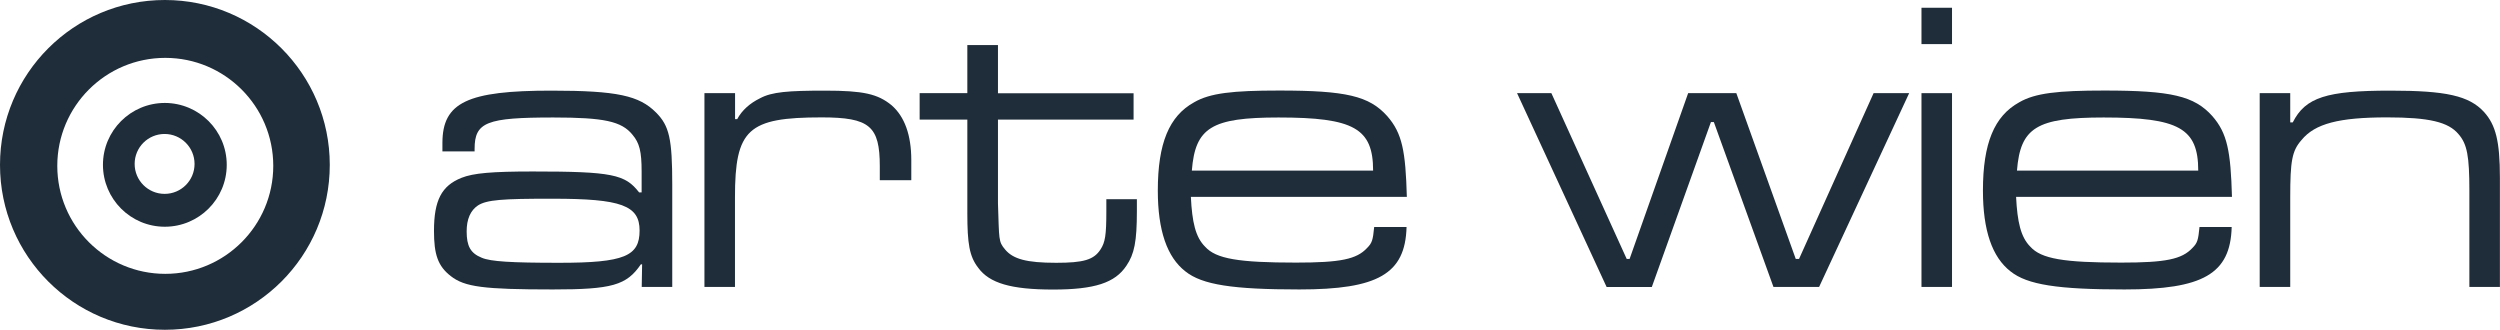 <?xml version="1.0" encoding="UTF-8"?>
<svg xmlns="http://www.w3.org/2000/svg" xmlns:xlink="http://www.w3.org/1999/xlink" version="1.1" id="Ebene_1" x="0px" y="0px" viewBox="0 0 2579 340.2" style="enable-background:new 0 0 2579 340.2;" xml:space="preserve">
<style type="text/css">
	.st0{fill:#1F2D3A;}
</style>
<g>
	<path class="st0" d="M456.4,156.1v-8.6c0-41.9,25.9-54,112.3-54c68.2,0,90.7,5.2,108,22.5c13.8,13.8,16.8,27.2,16.8,74.7v105.3H662   l0.4-23.3h-1.3c-14.7,21.6-29.8,25.9-90.7,25.9c-71.7,0-91.1-2.6-105.4-13.8c-13.4-10.4-17.3-22.5-17.3-46.6   c0-31.5,7.8-46.6,28.5-54.8c12.1-4.8,31.1-6.5,73.4-6.5c82,0,95.4,3,109.7,21.6h2.6v-21.6c0-20.7-2.2-29.4-9.5-38   c-11.2-13.8-29.4-17.7-81.6-17.7c-68.7,0-81.2,4.7-81.2,32.4v2.6H456.4z M493.1,211.9c-7.8,5.2-11.7,14.2-11.7,26.8   c0,15.1,3.9,22.5,15.6,27.2c9.1,3.9,30.2,5.2,79.9,5.2c67.4,0,82.9-6.9,82.9-33.3c0-25.9-19-32.8-89.4-32.8   C517.3,204.9,502.2,206.2,493.1,211.9z"></path>
	<path class="st0" d="M758.3,96.1v26.8h2.2c4.8-9,13-16.4,23.7-21.6c12.1-6.5,28.9-7.8,66.9-7.8c39.7,0,54.4,3.4,68.7,15.1   c13.4,11.7,20.3,30.7,20.3,56.6v20.7h-32.5v-14.3c0-41.5-10.4-50.5-60-50.5c-76,0-89.4,12.1-89.4,82.5v92.4h-31.5V96.1H758.3z"></path>
	<path class="st0" d="M1029.5,46.5v49.7h139.9v27.2h-139.9v86.4c1.3,37.6,0.4,39.3,7.3,47.5c8.2,9.9,22,13.8,52.7,13.8   c28.1,0,38.9-3,45.8-13.8c4.8-7.3,6-14.7,6-39.3v-12.5h31.5v12.5c0,31.1-2.6,44.1-10.8,56.1c-11.7,17.7-32.8,24.6-75.6,24.6   c-43.2,0-65.7-6.5-77.3-22.5c-9.1-11.7-11.2-25-11.2-56.1v-96.7h-49.2V96.1h49.2V46.5H1029.5z"></path>
	<path class="st0" d="M1451,234.3c-1.3,48.4-29.8,64.3-110.6,64.3c-68.7,0-100.2-4.8-117.5-18.6c-19-14.7-28.5-42.3-28.5-83.4   c0-48.8,11.7-76.9,37.5-91.1c16.4-9.5,39.7-12.1,87.7-12.1c69.1,0,92.8,5.6,111.4,26.3c15.6,17.7,19,36.3,20.3,83.4h-222.8   c1.3,25.9,4.7,41.5,14.7,51.4c11.2,12.5,34.5,16.4,93.7,16.4c45.8,0,62.6-3.4,73.4-15.1c5.2-5.2,6-8.2,7.3-21.6H1451z M1416.5,176   c0-43.6-19.9-54.8-97.6-54.8c-69.1,0-85.9,10.4-89.4,54.8H1416.5z"></path>
	<path class="st0" d="M1600.4,96.1l77.7,171h3l60.4-171h49.7l61.3,171h3.4l76.9-171h36.7l-92.9,199.9h-47.1L1768,125.9h-3   L1704,296.1h-46.6L1565,96.1H1600.4z"></path>
	<path class="st0" d="M2013.7,8v37.5h-31.5V8H2013.7z M2013.7,96.1v199.9h-31.5V96.1H2013.7z"></path>
	<path class="st0" d="M2302.2,234.3c-1.3,48.4-29.8,64.3-110.6,64.3c-68.7,0-100.2-4.8-117.5-18.6c-19-14.7-28.5-42.3-28.5-83.4   c0-48.8,11.7-76.9,37.5-91.1c16.4-9.5,39.7-12.1,87.7-12.1c69.1,0,92.8,5.6,111.4,26.3c15.5,17.7,19,36.3,20.3,83.4h-222.7   c1.3,25.9,4.8,41.5,14.7,51.4c11.2,12.5,34.5,16.4,93.7,16.4c45.8,0,62.6-3.4,73.5-15.1c5.2-5.2,6-8.2,7.3-21.6H2302.2z    M2267.7,176c0-43.6-19.9-54.8-97.6-54.8c-69.1,0-85.9,10.4-89.4,54.8H2267.7z"></path>
	<path class="st0" d="M2362.6,96.1v30.2h2.6c13-25.9,35-32.8,100.6-32.8c57.4,0,81.2,5.2,96.7,22c12.1,13.4,16.4,30.2,16.4,67.8   v112.7h-31.5v-99.3c0-35.4-2.2-48-11.2-58.3c-10.4-12.5-30.2-17.3-73.8-17.3c-49.7,0-74.3,6.5-88.1,23.3   c-9.9,11.2-11.7,21.6-11.7,59.2v92.4h-31.5V96.1H2362.6z"></path>
	<path class="st0" d="M170.1,106.2c-35.3,0-63.9,28.6-63.9,63.8c0,35.3,28.6,63.9,63.8,63.9c35.3,0,63.9-28.6,63.9-63.8   c0,0,0,0,0-0.1C233.9,134.8,205.3,106.3,170.1,106.2z M169.8,200c-17,0-30.9-13.8-30.9-30.9s13.8-30.9,30.9-30.9   c17,0,30.9,13.8,30.9,30.9c0,0,0,0,0,0C200.7,186.2,186.9,200,169.8,200C169.8,200,169.8,200,169.8,200z"></path>
	<path class="st0" d="M170.1,0C76.1,0,0,76.1,0,170.1s76.1,170.1,170.1,170.1S340.2,264,340.2,170.1l0,0C340.2,76.2,264,0,170.1,0   C170.1,0,170.1,0,170.1,0z M170.5,282.5c-61.5,0-111.4-49.9-111.4-111.4c0-61.5,49.9-111.4,111.4-111.4   c61.5,0,111.4,49.9,111.4,111.4c0,0,0,0,0,0C281.9,232.6,232,282.5,170.5,282.5z"></path>
</g>
</svg>
